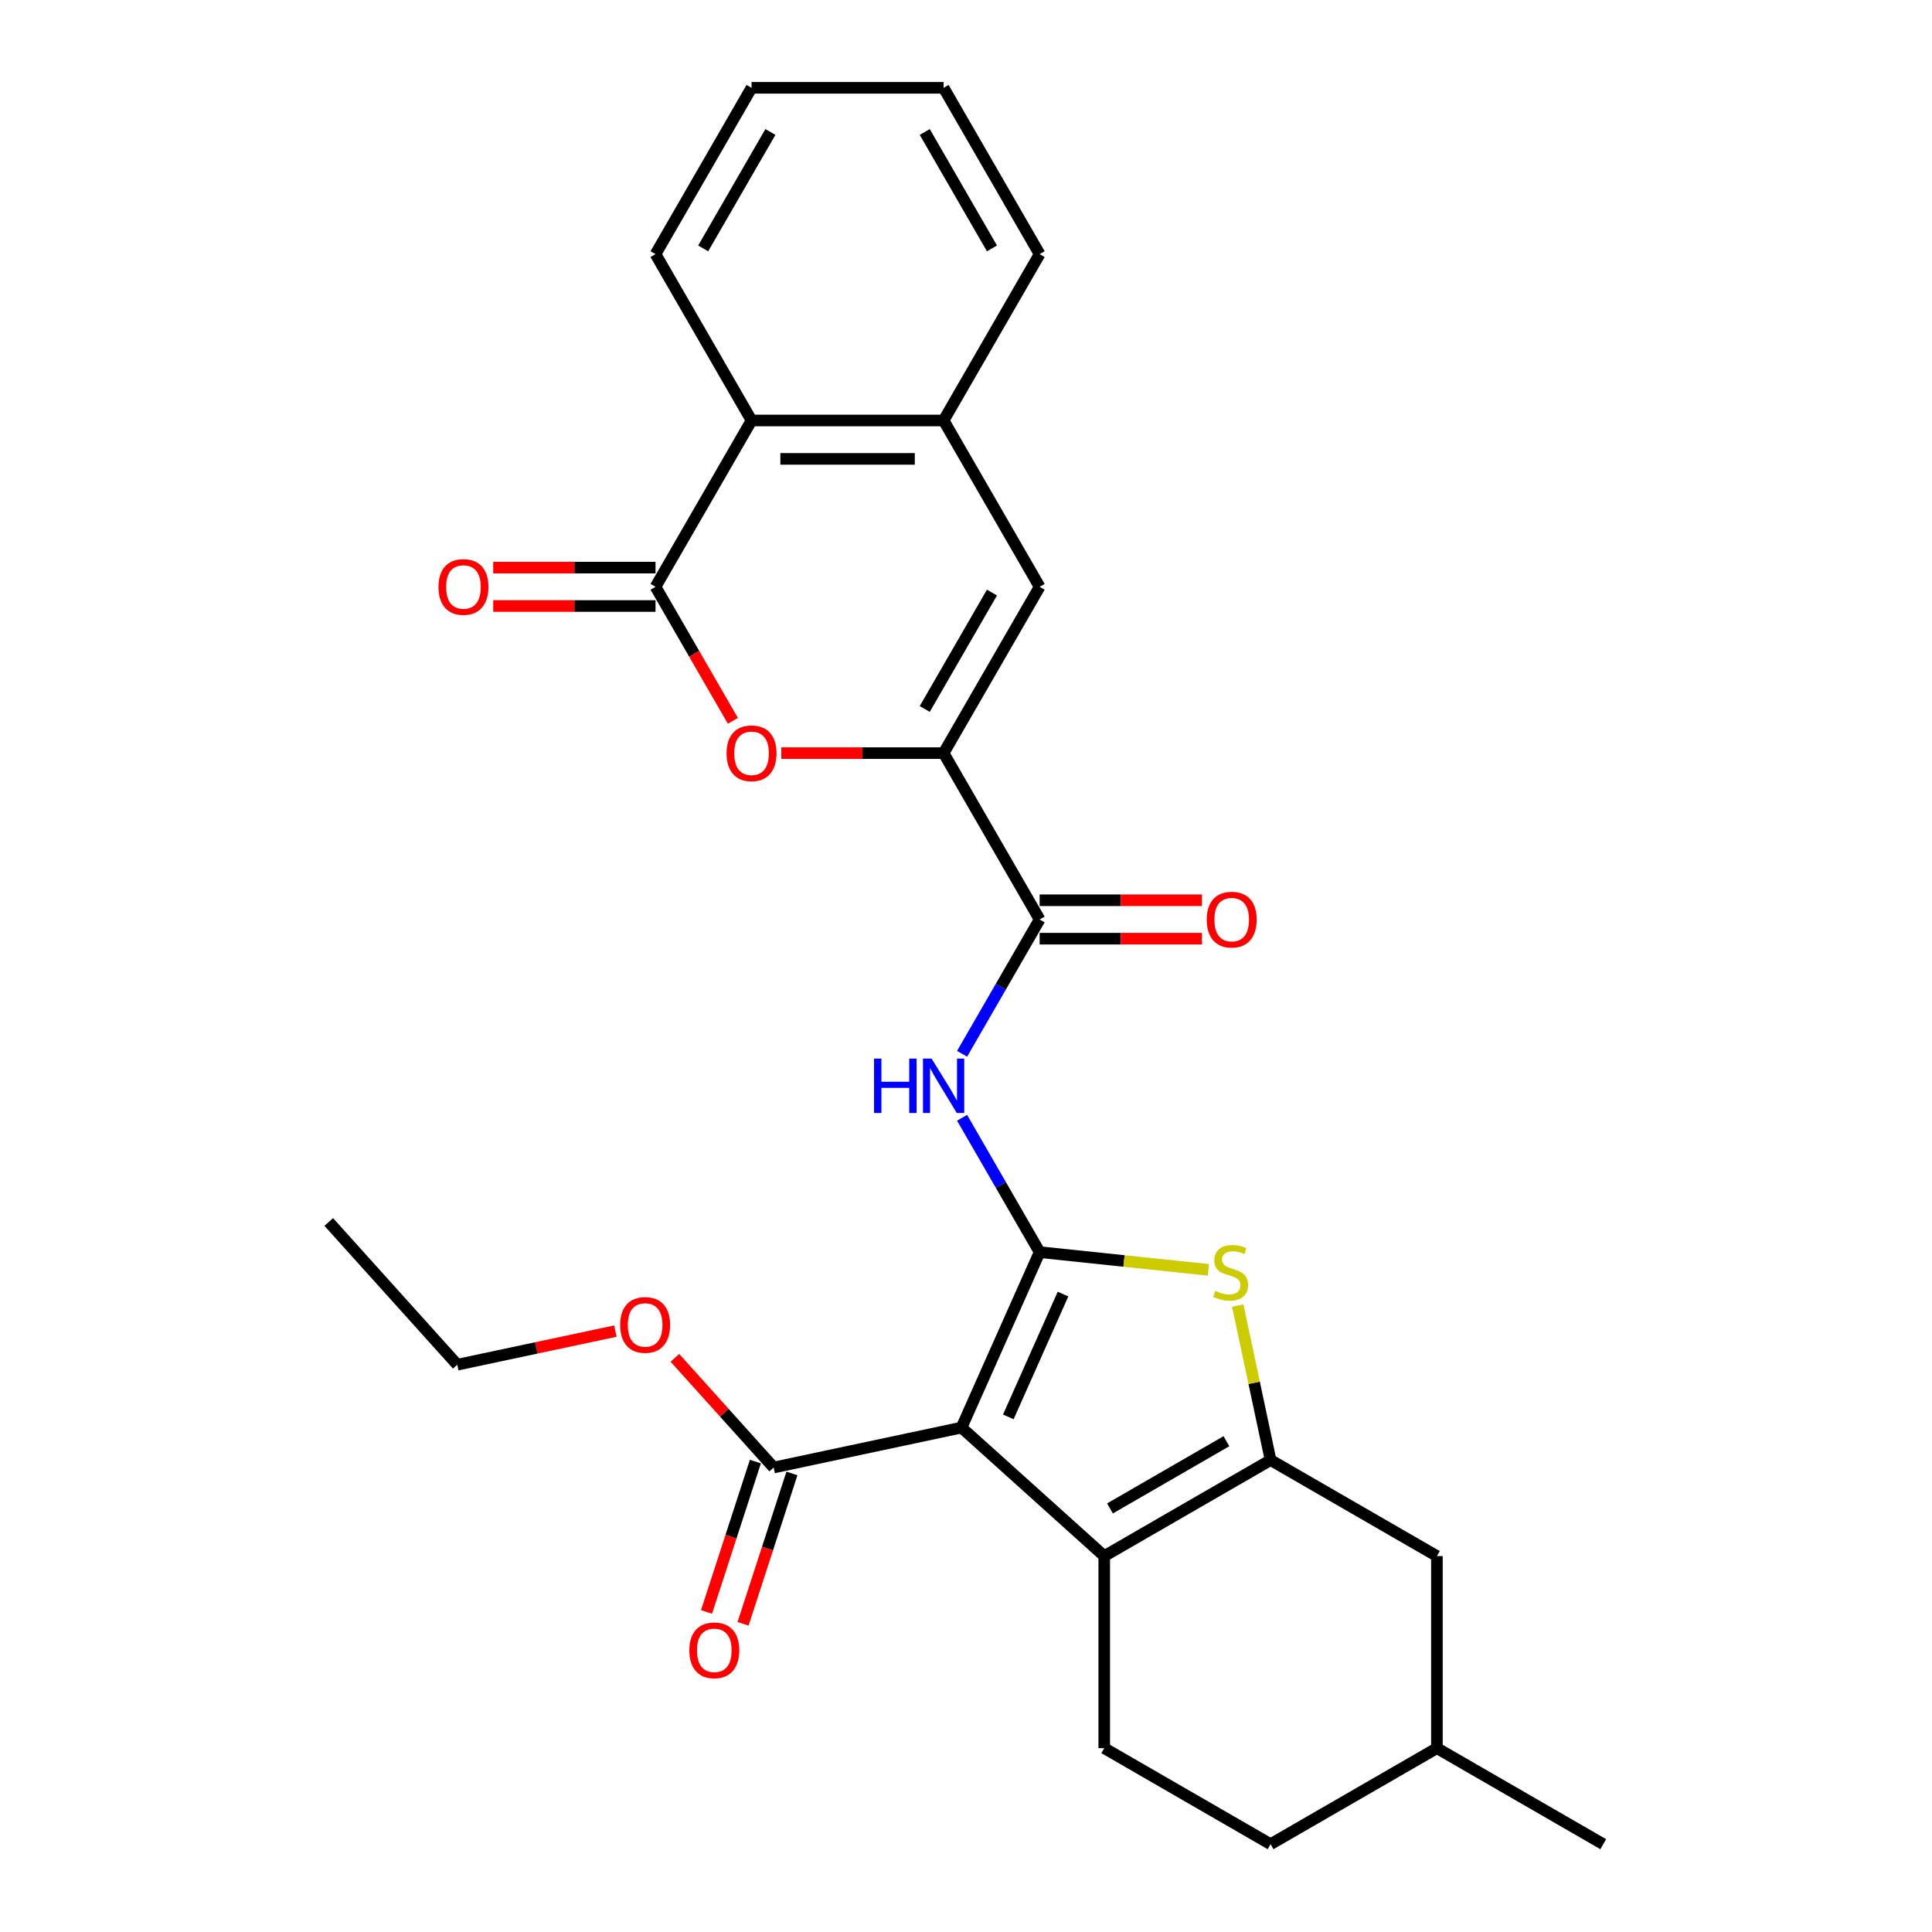 <?xml version='1.0' encoding='iso-8859-1'?>
<svg version='1.1' baseProfile='full'
              xmlns='http://www.w3.org/2000/svg'
                      xmlns:rdkit='http://www.rdkit.org/xml'
                      xmlns:xlink='http://www.w3.org/1999/xlink'
                  xml:space='preserve'
width='1000px' height='1000px' viewBox='0 0 1000 1000'>
<!-- END OF HEADER -->
<rect style='opacity:1.0;fill:#FFFFFF;stroke:none' width='1000' height='1000' x='0' y='0'> </rect>
<path class='bond-0' d='M 538.114,648.096 L 497.681,738.912' style='fill:none;fill-rule:evenodd;stroke:#000000;stroke-width:6px;stroke-linecap:butt;stroke-linejoin:miter;stroke-opacity:1' />
<path class='bond-0' d='M 550.212,669.805 L 521.909,733.376' style='fill:none;fill-rule:evenodd;stroke:#000000;stroke-width:6px;stroke-linecap:butt;stroke-linejoin:miter;stroke-opacity:1' />
<path class='bond-3' d='M 538.114,648.096 L 581.791,652.687' style='fill:none;fill-rule:evenodd;stroke:#000000;stroke-width:6px;stroke-linecap:butt;stroke-linejoin:miter;stroke-opacity:1' />
<path class='bond-3' d='M 581.791,652.687 L 625.468,657.278' style='fill:none;fill-rule:evenodd;stroke:#CCCC00;stroke-width:6px;stroke-linecap:butt;stroke-linejoin:miter;stroke-opacity:1' />
<path class='bond-5' d='M 538.114,648.096 L 518.043,613.331' style='fill:none;fill-rule:evenodd;stroke:#000000;stroke-width:6px;stroke-linecap:butt;stroke-linejoin:miter;stroke-opacity:1' />
<path class='bond-5' d='M 518.043,613.331 L 497.971,578.566' style='fill:none;fill-rule:evenodd;stroke:#0000FF;stroke-width:6px;stroke-linecap:butt;stroke-linejoin:miter;stroke-opacity:1' />
<path class='bond-1' d='M 497.681,738.912 L 571.557,805.43' style='fill:none;fill-rule:evenodd;stroke:#000000;stroke-width:6px;stroke-linecap:butt;stroke-linejoin:miter;stroke-opacity:1' />
<path class='bond-10' d='M 497.681,738.912 L 400.443,759.58' style='fill:none;fill-rule:evenodd;stroke:#000000;stroke-width:6px;stroke-linecap:butt;stroke-linejoin:miter;stroke-opacity:1' />
<path class='bond-13' d='M 571.557,805.43 L 571.557,904.84' style='fill:none;fill-rule:evenodd;stroke:#000000;stroke-width:6px;stroke-linecap:butt;stroke-linejoin:miter;stroke-opacity:1' />
<path class='bond-28' d='M 571.557,805.43 L 657.648,755.725' style='fill:none;fill-rule:evenodd;stroke:#000000;stroke-width:6px;stroke-linecap:butt;stroke-linejoin:miter;stroke-opacity:1' />
<path class='bond-28' d='M 574.529,780.756 L 634.794,745.963' style='fill:none;fill-rule:evenodd;stroke:#000000;stroke-width:6px;stroke-linecap:butt;stroke-linejoin:miter;stroke-opacity:1' />
<path class='bond-2' d='M 657.648,755.725 L 649.15,715.745' style='fill:none;fill-rule:evenodd;stroke:#000000;stroke-width:6px;stroke-linecap:butt;stroke-linejoin:miter;stroke-opacity:1' />
<path class='bond-2' d='M 649.15,715.745 L 640.652,675.765' style='fill:none;fill-rule:evenodd;stroke:#CCCC00;stroke-width:6px;stroke-linecap:butt;stroke-linejoin:miter;stroke-opacity:1' />
<path class='bond-14' d='M 657.648,755.725 L 743.74,805.43' style='fill:none;fill-rule:evenodd;stroke:#000000;stroke-width:6px;stroke-linecap:butt;stroke-linejoin:miter;stroke-opacity:1' />
<path class='bond-4' d='M 488.409,389.821 L 538.114,475.913' style='fill:none;fill-rule:evenodd;stroke:#000000;stroke-width:6px;stroke-linecap:butt;stroke-linejoin:miter;stroke-opacity:1' />
<path class='bond-7' d='M 488.409,389.821 L 446.408,389.821' style='fill:none;fill-rule:evenodd;stroke:#000000;stroke-width:6px;stroke-linecap:butt;stroke-linejoin:miter;stroke-opacity:1' />
<path class='bond-7' d='M 446.408,389.821 L 404.408,389.821' style='fill:none;fill-rule:evenodd;stroke:#FF0000;stroke-width:6px;stroke-linecap:butt;stroke-linejoin:miter;stroke-opacity:1' />
<path class='bond-9' d='M 488.409,389.821 L 538.114,303.73' style='fill:none;fill-rule:evenodd;stroke:#000000;stroke-width:6px;stroke-linecap:butt;stroke-linejoin:miter;stroke-opacity:1' />
<path class='bond-9' d='M 478.647,366.966 L 513.44,306.702' style='fill:none;fill-rule:evenodd;stroke:#000000;stroke-width:6px;stroke-linecap:butt;stroke-linejoin:miter;stroke-opacity:1' />
<path class='bond-8' d='M 497.971,545.443 L 518.043,510.678' style='fill:none;fill-rule:evenodd;stroke:#0000FF;stroke-width:6px;stroke-linecap:butt;stroke-linejoin:miter;stroke-opacity:1' />
<path class='bond-8' d='M 518.043,510.678 L 538.114,475.913' style='fill:none;fill-rule:evenodd;stroke:#000000;stroke-width:6px;stroke-linecap:butt;stroke-linejoin:miter;stroke-opacity:1' />
<path class='bond-6' d='M 339.294,303.73 L 359.32,338.415' style='fill:none;fill-rule:evenodd;stroke:#000000;stroke-width:6px;stroke-linecap:butt;stroke-linejoin:miter;stroke-opacity:1' />
<path class='bond-6' d='M 359.32,338.415 L 379.345,373.1' style='fill:none;fill-rule:evenodd;stroke:#FF0000;stroke-width:6px;stroke-linecap:butt;stroke-linejoin:miter;stroke-opacity:1' />
<path class='bond-15' d='M 339.294,293.789 L 297.293,293.789' style='fill:none;fill-rule:evenodd;stroke:#000000;stroke-width:6px;stroke-linecap:butt;stroke-linejoin:miter;stroke-opacity:1' />
<path class='bond-15' d='M 297.293,293.789 L 255.293,293.789' style='fill:none;fill-rule:evenodd;stroke:#FF0000;stroke-width:6px;stroke-linecap:butt;stroke-linejoin:miter;stroke-opacity:1' />
<path class='bond-15' d='M 339.294,313.671 L 297.293,313.671' style='fill:none;fill-rule:evenodd;stroke:#000000;stroke-width:6px;stroke-linecap:butt;stroke-linejoin:miter;stroke-opacity:1' />
<path class='bond-15' d='M 297.293,313.671 L 255.293,313.671' style='fill:none;fill-rule:evenodd;stroke:#FF0000;stroke-width:6px;stroke-linecap:butt;stroke-linejoin:miter;stroke-opacity:1' />
<path class='bond-30' d='M 339.294,303.73 L 388.999,217.638' style='fill:none;fill-rule:evenodd;stroke:#000000;stroke-width:6px;stroke-linecap:butt;stroke-linejoin:miter;stroke-opacity:1' />
<path class='bond-16' d='M 538.114,485.854 L 580.115,485.854' style='fill:none;fill-rule:evenodd;stroke:#000000;stroke-width:6px;stroke-linecap:butt;stroke-linejoin:miter;stroke-opacity:1' />
<path class='bond-16' d='M 580.115,485.854 L 622.116,485.854' style='fill:none;fill-rule:evenodd;stroke:#FF0000;stroke-width:6px;stroke-linecap:butt;stroke-linejoin:miter;stroke-opacity:1' />
<path class='bond-16' d='M 538.114,465.972 L 580.115,465.972' style='fill:none;fill-rule:evenodd;stroke:#000000;stroke-width:6px;stroke-linecap:butt;stroke-linejoin:miter;stroke-opacity:1' />
<path class='bond-16' d='M 580.115,465.972 L 622.116,465.972' style='fill:none;fill-rule:evenodd;stroke:#FF0000;stroke-width:6px;stroke-linecap:butt;stroke-linejoin:miter;stroke-opacity:1' />
<path class='bond-11' d='M 538.114,303.73 L 488.409,217.638' style='fill:none;fill-rule:evenodd;stroke:#000000;stroke-width:6px;stroke-linecap:butt;stroke-linejoin:miter;stroke-opacity:1' />
<path class='bond-17' d='M 390.988,756.509 L 378.345,795.42' style='fill:none;fill-rule:evenodd;stroke:#000000;stroke-width:6px;stroke-linecap:butt;stroke-linejoin:miter;stroke-opacity:1' />
<path class='bond-17' d='M 378.345,795.42 L 365.702,834.332' style='fill:none;fill-rule:evenodd;stroke:#FF0000;stroke-width:6px;stroke-linecap:butt;stroke-linejoin:miter;stroke-opacity:1' />
<path class='bond-17' d='M 409.897,762.652 L 397.254,801.564' style='fill:none;fill-rule:evenodd;stroke:#000000;stroke-width:6px;stroke-linecap:butt;stroke-linejoin:miter;stroke-opacity:1' />
<path class='bond-17' d='M 397.254,801.564 L 384.611,840.476' style='fill:none;fill-rule:evenodd;stroke:#FF0000;stroke-width:6px;stroke-linecap:butt;stroke-linejoin:miter;stroke-opacity:1' />
<path class='bond-18' d='M 400.443,759.58 L 374.888,731.199' style='fill:none;fill-rule:evenodd;stroke:#000000;stroke-width:6px;stroke-linecap:butt;stroke-linejoin:miter;stroke-opacity:1' />
<path class='bond-18' d='M 374.888,731.199 L 349.333,702.817' style='fill:none;fill-rule:evenodd;stroke:#FF0000;stroke-width:6px;stroke-linecap:butt;stroke-linejoin:miter;stroke-opacity:1' />
<path class='bond-12' d='M 488.409,217.638 L 388.999,217.638' style='fill:none;fill-rule:evenodd;stroke:#000000;stroke-width:6px;stroke-linecap:butt;stroke-linejoin:miter;stroke-opacity:1' />
<path class='bond-12' d='M 473.498,237.52 L 403.911,237.52' style='fill:none;fill-rule:evenodd;stroke:#000000;stroke-width:6px;stroke-linecap:butt;stroke-linejoin:miter;stroke-opacity:1' />
<path class='bond-21' d='M 488.409,217.638 L 538.114,131.546' style='fill:none;fill-rule:evenodd;stroke:#000000;stroke-width:6px;stroke-linecap:butt;stroke-linejoin:miter;stroke-opacity:1' />
<path class='bond-22' d='M 388.999,217.638 L 339.294,131.546' style='fill:none;fill-rule:evenodd;stroke:#000000;stroke-width:6px;stroke-linecap:butt;stroke-linejoin:miter;stroke-opacity:1' />
<path class='bond-19' d='M 571.557,904.84 L 657.648,954.545' style='fill:none;fill-rule:evenodd;stroke:#000000;stroke-width:6px;stroke-linecap:butt;stroke-linejoin:miter;stroke-opacity:1' />
<path class='bond-20' d='M 743.74,805.43 L 743.74,904.84' style='fill:none;fill-rule:evenodd;stroke:#000000;stroke-width:6px;stroke-linecap:butt;stroke-linejoin:miter;stroke-opacity:1' />
<path class='bond-23' d='M 318.516,688.98 L 277.601,697.676' style='fill:none;fill-rule:evenodd;stroke:#FF0000;stroke-width:6px;stroke-linecap:butt;stroke-linejoin:miter;stroke-opacity:1' />
<path class='bond-23' d='M 277.601,697.676 L 236.687,706.373' style='fill:none;fill-rule:evenodd;stroke:#000000;stroke-width:6px;stroke-linecap:butt;stroke-linejoin:miter;stroke-opacity:1' />
<path class='bond-29' d='M 657.648,954.545 L 743.74,904.84' style='fill:none;fill-rule:evenodd;stroke:#000000;stroke-width:6px;stroke-linecap:butt;stroke-linejoin:miter;stroke-opacity:1' />
<path class='bond-24' d='M 743.74,904.84 L 829.832,954.545' style='fill:none;fill-rule:evenodd;stroke:#000000;stroke-width:6px;stroke-linecap:butt;stroke-linejoin:miter;stroke-opacity:1' />
<path class='bond-25' d='M 538.114,131.546 L 488.409,45.455' style='fill:none;fill-rule:evenodd;stroke:#000000;stroke-width:6px;stroke-linecap:butt;stroke-linejoin:miter;stroke-opacity:1' />
<path class='bond-25' d='M 513.44,128.573 L 478.647,68.309' style='fill:none;fill-rule:evenodd;stroke:#000000;stroke-width:6px;stroke-linecap:butt;stroke-linejoin:miter;stroke-opacity:1' />
<path class='bond-31' d='M 339.294,131.546 L 388.999,45.455' style='fill:none;fill-rule:evenodd;stroke:#000000;stroke-width:6px;stroke-linecap:butt;stroke-linejoin:miter;stroke-opacity:1' />
<path class='bond-31' d='M 363.968,128.573 L 398.762,68.309' style='fill:none;fill-rule:evenodd;stroke:#000000;stroke-width:6px;stroke-linecap:butt;stroke-linejoin:miter;stroke-opacity:1' />
<path class='bond-26' d='M 236.687,706.373 L 170.168,632.497' style='fill:none;fill-rule:evenodd;stroke:#000000;stroke-width:6px;stroke-linecap:butt;stroke-linejoin:miter;stroke-opacity:1' />
<path class='bond-27' d='M 488.409,45.455 L 388.999,45.455' style='fill:none;fill-rule:evenodd;stroke:#000000;stroke-width:6px;stroke-linecap:butt;stroke-linejoin:miter;stroke-opacity:1' />
<path  class='atom-4' d='M 629.027 668.15
Q 629.345 668.269, 630.657 668.826
Q 631.97 669.383, 633.401 669.741
Q 634.872 670.059, 636.304 670.059
Q 638.968 670.059, 640.519 668.786
Q 642.07 667.474, 642.07 665.208
Q 642.07 663.657, 641.274 662.702
Q 640.519 661.748, 639.326 661.231
Q 638.133 660.714, 636.145 660.118
Q 633.64 659.362, 632.129 658.647
Q 630.657 657.931, 629.584 656.42
Q 628.55 654.909, 628.55 652.364
Q 628.55 648.825, 630.936 646.638
Q 633.361 644.451, 638.133 644.451
Q 641.394 644.451, 645.092 646.002
L 644.177 649.063
Q 640.797 647.672, 638.252 647.672
Q 635.509 647.672, 633.997 648.825
Q 632.486 649.938, 632.526 651.887
Q 632.526 653.398, 633.282 654.312
Q 634.077 655.227, 635.19 655.744
Q 636.344 656.261, 638.252 656.857
Q 640.797 657.652, 642.308 658.448
Q 643.819 659.243, 644.893 660.873
Q 646.006 662.464, 646.006 665.208
Q 646.006 669.104, 643.382 671.212
Q 640.797 673.28, 636.463 673.28
Q 633.958 673.28, 632.049 672.723
Q 630.18 672.206, 627.953 671.292
L 629.027 668.15
' fill='#CCCC00'/>
<path  class='atom-6' d='M 452.403 547.928
L 456.22 547.928
L 456.22 559.897
L 470.615 559.897
L 470.615 547.928
L 474.432 547.928
L 474.432 576.081
L 470.615 576.081
L 470.615 563.078
L 456.22 563.078
L 456.22 576.081
L 452.403 576.081
L 452.403 547.928
' fill='#0000FF'/>
<path  class='atom-6' d='M 482.186 547.928
L 491.411 562.84
Q 492.326 564.311, 493.797 566.975
Q 495.269 569.639, 495.348 569.798
L 495.348 547.928
L 499.086 547.928
L 499.086 576.081
L 495.229 576.081
L 485.327 559.778
Q 484.174 557.869, 482.942 555.682
Q 481.749 553.495, 481.391 552.819
L 481.391 576.081
L 477.733 576.081
L 477.733 547.928
L 482.186 547.928
' fill='#0000FF'/>
<path  class='atom-8' d='M 376.076 389.901
Q 376.076 383.141, 379.416 379.363
Q 382.756 375.586, 388.999 375.586
Q 395.242 375.586, 398.582 379.363
Q 401.922 383.141, 401.922 389.901
Q 401.922 396.74, 398.542 400.637
Q 395.163 404.494, 388.999 404.494
Q 382.796 404.494, 379.416 400.637
Q 376.076 396.78, 376.076 389.901
M 388.999 401.313
Q 393.294 401.313, 395.6 398.45
Q 397.946 395.547, 397.946 389.901
Q 397.946 384.374, 395.6 381.59
Q 393.294 378.767, 388.999 378.767
Q 384.705 378.767, 382.359 381.55
Q 380.052 384.334, 380.052 389.901
Q 380.052 395.587, 382.359 398.45
Q 384.705 401.313, 388.999 401.313
' fill='#FF0000'/>
<path  class='atom-16' d='M 226.961 303.809
Q 226.961 297.049, 230.301 293.272
Q 233.641 289.494, 239.884 289.494
Q 246.127 289.494, 249.467 293.272
Q 252.807 297.049, 252.807 303.809
Q 252.807 310.649, 249.427 314.545
Q 246.047 318.403, 239.884 318.403
Q 233.681 318.403, 230.301 314.545
Q 226.961 310.688, 226.961 303.809
M 239.884 315.221
Q 244.178 315.221, 246.485 312.358
Q 248.831 309.456, 248.831 303.809
Q 248.831 298.282, 246.485 295.498
Q 244.178 292.675, 239.884 292.675
Q 235.589 292.675, 233.243 295.459
Q 230.937 298.242, 230.937 303.809
Q 230.937 309.495, 233.243 312.358
Q 235.589 315.221, 239.884 315.221
' fill='#FF0000'/>
<path  class='atom-17' d='M 624.601 475.992
Q 624.601 469.233, 627.941 465.455
Q 631.281 461.677, 637.524 461.677
Q 643.767 461.677, 647.108 465.455
Q 650.448 469.233, 650.448 475.992
Q 650.448 482.832, 647.068 486.729
Q 643.688 490.586, 637.524 490.586
Q 631.321 490.586, 627.941 486.729
Q 624.601 482.872, 624.601 475.992
M 637.524 487.405
Q 641.819 487.405, 644.125 484.542
Q 646.471 481.639, 646.471 475.992
Q 646.471 470.465, 644.125 467.682
Q 641.819 464.859, 637.524 464.859
Q 633.23 464.859, 630.884 467.642
Q 628.577 470.426, 628.577 475.992
Q 628.577 481.679, 630.884 484.542
Q 633.23 487.405, 637.524 487.405
' fill='#FF0000'/>
<path  class='atom-18' d='M 356.8 854.205
Q 356.8 847.445, 360.14 843.667
Q 363.48 839.89, 369.723 839.89
Q 375.966 839.89, 379.306 843.667
Q 382.647 847.445, 382.647 854.205
Q 382.647 861.044, 379.267 864.941
Q 375.887 868.798, 369.723 868.798
Q 363.52 868.798, 360.14 864.941
Q 356.8 861.084, 356.8 854.205
M 369.723 865.617
Q 374.018 865.617, 376.324 862.754
Q 378.67 859.851, 378.67 854.205
Q 378.67 848.677, 376.324 845.894
Q 374.018 843.071, 369.723 843.071
Q 365.429 843.071, 363.083 845.854
Q 360.776 848.638, 360.776 854.205
Q 360.776 859.891, 363.083 862.754
Q 365.429 865.617, 369.723 865.617
' fill='#FF0000'/>
<path  class='atom-19' d='M 321.001 685.784
Q 321.001 679.024, 324.341 675.246
Q 327.681 671.469, 333.924 671.469
Q 340.167 671.469, 343.508 675.246
Q 346.848 679.024, 346.848 685.784
Q 346.848 692.623, 343.468 696.52
Q 340.088 700.377, 333.924 700.377
Q 327.721 700.377, 324.341 696.52
Q 321.001 692.663, 321.001 685.784
M 333.924 697.196
Q 338.219 697.196, 340.525 694.333
Q 342.871 691.43, 342.871 685.784
Q 342.871 680.257, 340.525 677.473
Q 338.219 674.65, 333.924 674.65
Q 329.63 674.65, 327.284 677.433
Q 324.978 680.217, 324.978 685.784
Q 324.978 691.47, 327.284 694.333
Q 329.63 697.196, 333.924 697.196
' fill='#FF0000'/>
</svg>
